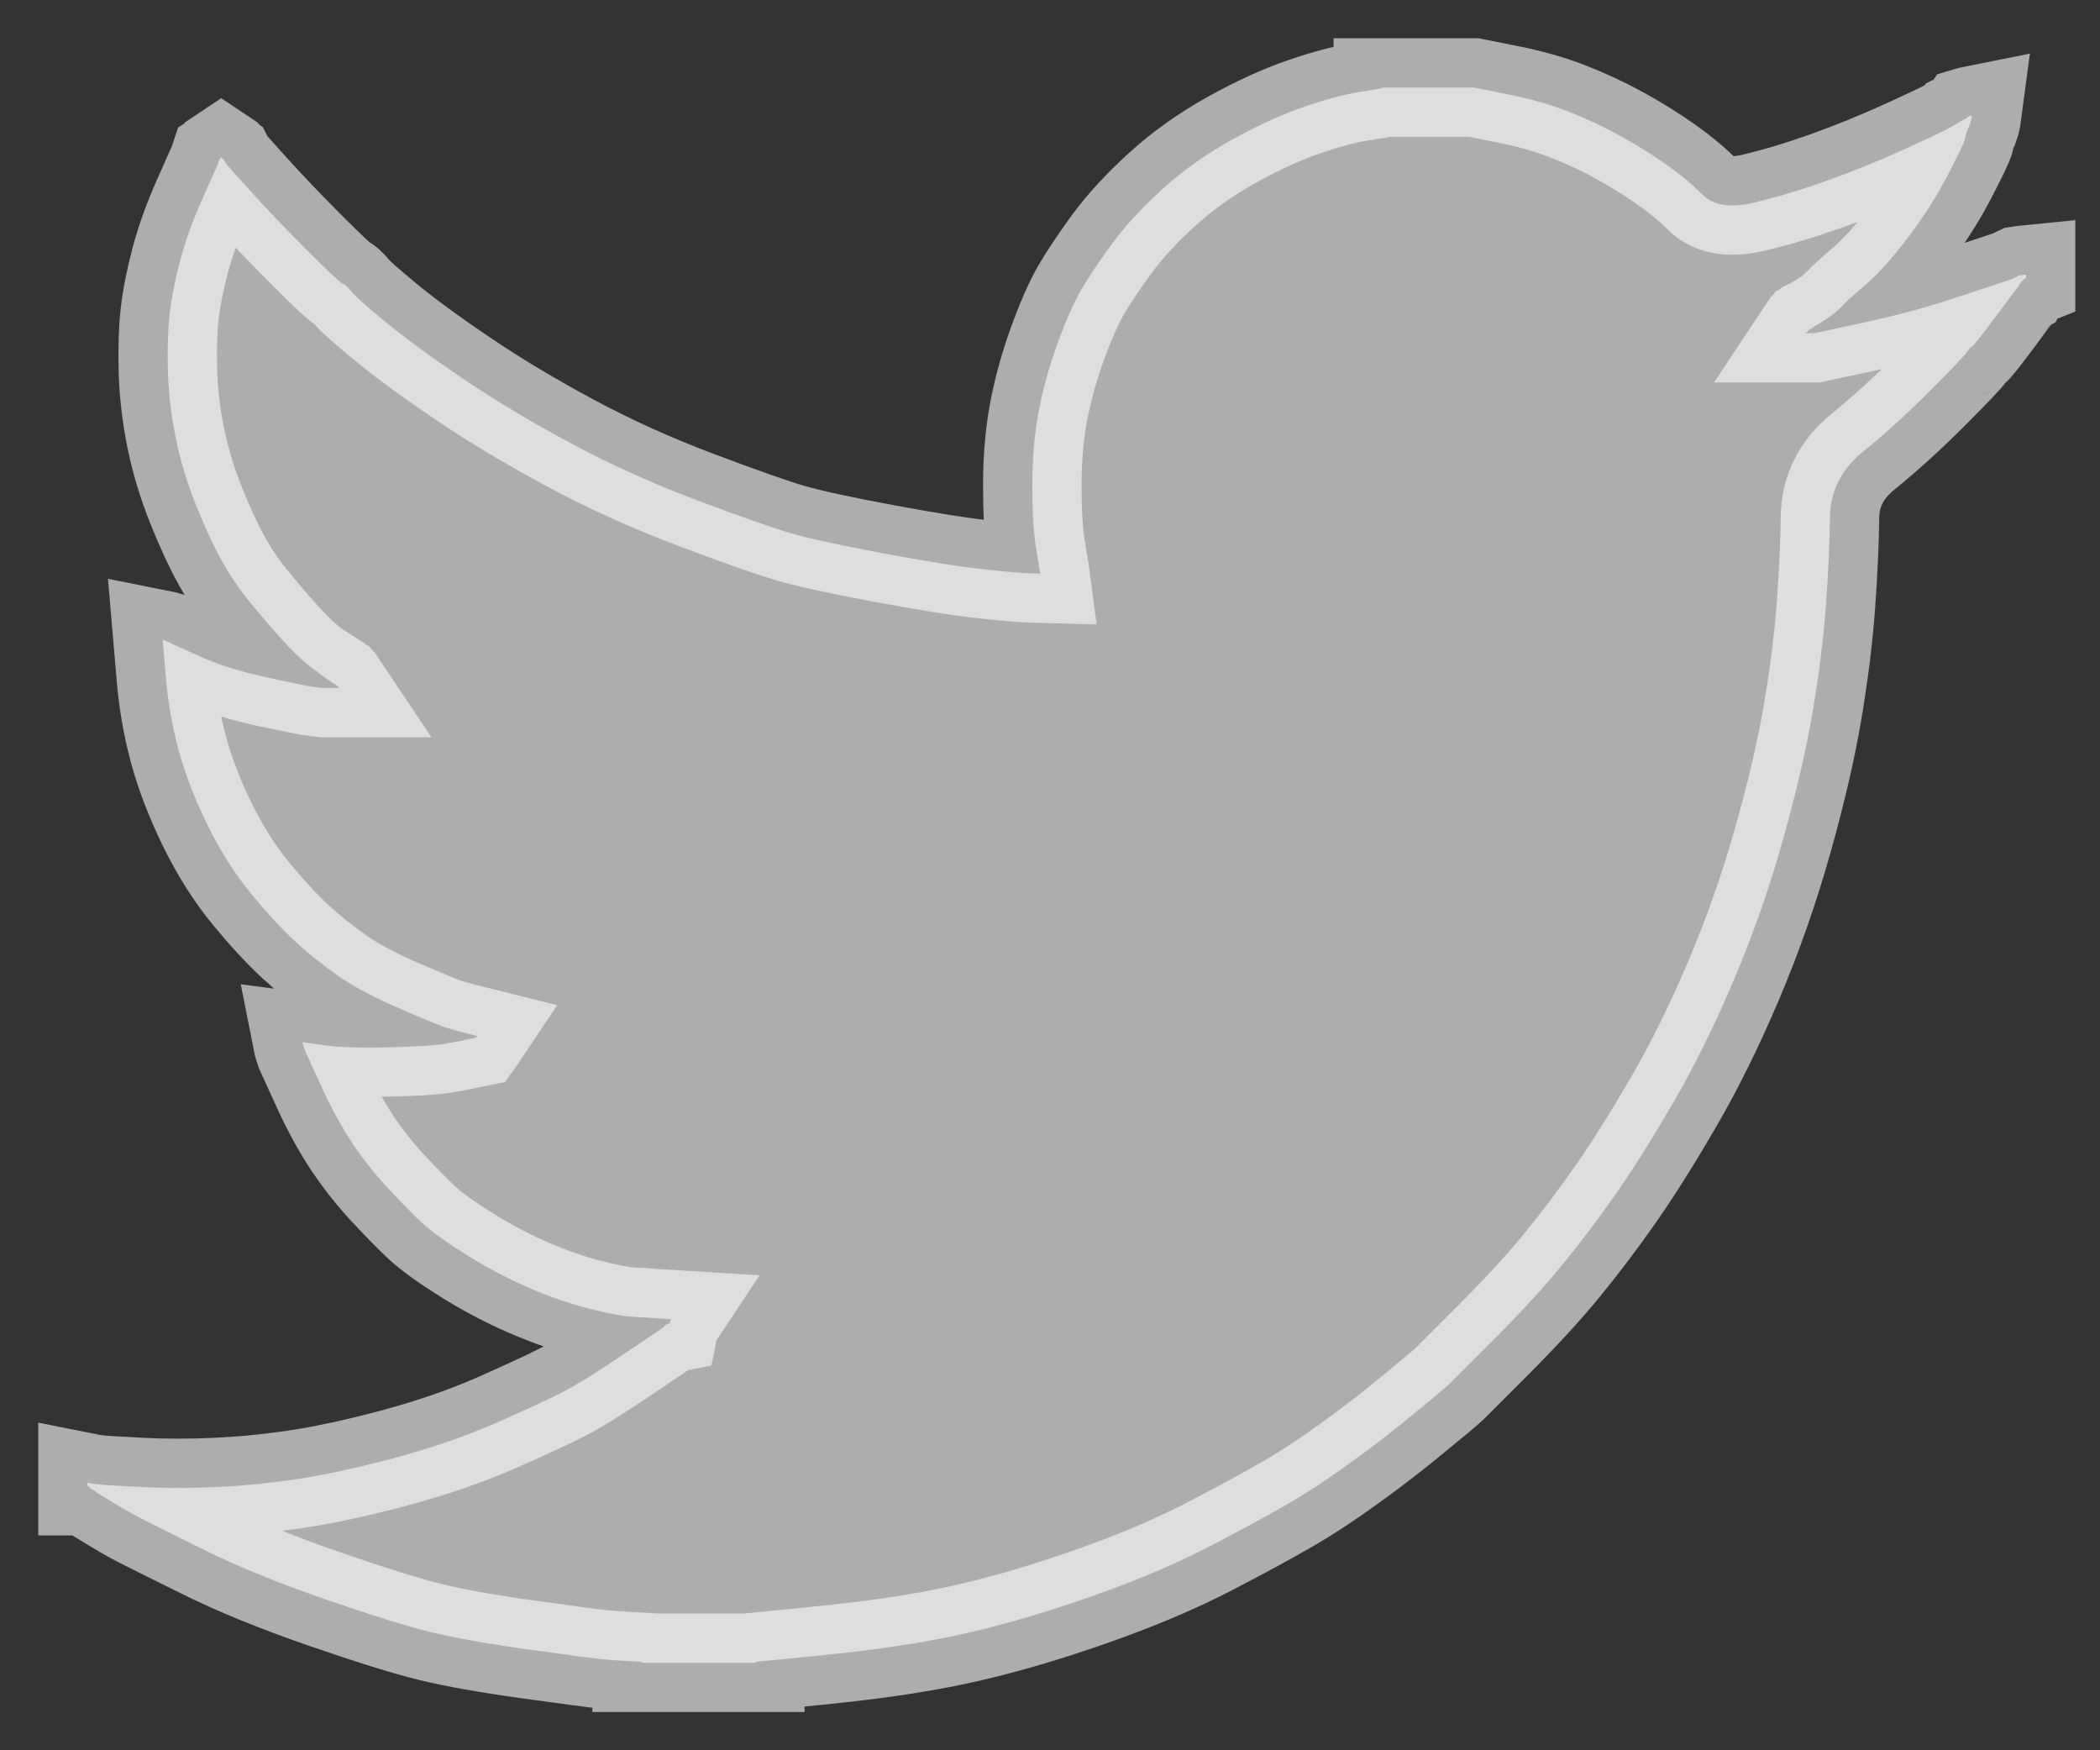 <svg width="24" height="20" viewBox="0 0 24 20" fill="none" xmlns="http://www.w3.org/2000/svg">
<rect x="0" y="0" width="24" height="20" fill="#333333" stroke="none"/>
<path opacity="0.6" d="M15.804 1.004V1H16.842L17.222 1.076C17.475 1.125 17.705 1.19 17.911 1.27C18.118 1.35 18.317 1.443 18.511 1.549C18.704 1.656 18.879 1.764 19.036 1.875C19.192 1.984 19.332 2.1 19.456 2.223C19.578 2.346 19.769 2.378 20.029 2.319C20.289 2.259 20.568 2.175 20.868 2.069C21.168 1.962 21.464 1.842 21.757 1.709C22.05 1.576 22.228 1.491 22.292 1.455C22.355 1.418 22.388 1.398 22.392 1.396L22.396 1.39L22.416 1.38L22.436 1.37L22.456 1.36L22.476 1.35L22.48 1.344L22.486 1.34L22.492 1.336L22.496 1.33L22.516 1.324L22.536 1.32L22.532 1.35L22.526 1.38L22.516 1.41L22.506 1.44L22.496 1.459L22.486 1.479L22.476 1.509C22.47 1.529 22.463 1.556 22.456 1.589C22.45 1.623 22.386 1.756 22.266 1.989C22.146 2.222 21.997 2.458 21.817 2.698C21.637 2.938 21.476 3.119 21.333 3.242C21.19 3.365 21.094 3.452 21.048 3.501C21.001 3.552 20.945 3.598 20.878 3.641L20.778 3.707L20.758 3.717L20.738 3.727L20.734 3.733L20.728 3.737L20.722 3.741L20.718 3.747L20.698 3.757L20.678 3.767L20.674 3.773L20.668 3.777L20.662 3.781L20.658 3.787L20.654 3.793L20.648 3.797L20.642 3.801L20.638 3.807H20.738L21.297 3.687C21.67 3.607 22.027 3.511 22.366 3.397L22.906 3.218L22.966 3.198L22.996 3.188L23.015 3.178L23.035 3.168L23.055 3.158L23.076 3.148L23.115 3.142L23.155 3.138V3.178L23.145 3.182L23.135 3.188L23.131 3.194L23.125 3.198L23.119 3.202L23.115 3.208L23.111 3.214L23.105 3.218L23.099 3.222L23.095 3.228L23.091 3.234L23.085 3.238L23.076 3.257L23.066 3.277L23.059 3.281C23.057 3.285 22.972 3.399 22.806 3.621C22.639 3.845 22.549 3.958 22.536 3.961C22.523 3.965 22.504 3.985 22.48 4.021C22.457 4.058 22.316 4.206 22.057 4.466C21.797 4.726 21.543 4.957 21.294 5.159C21.043 5.363 20.916 5.614 20.914 5.911C20.91 6.206 20.895 6.541 20.868 6.913C20.841 7.286 20.791 7.689 20.718 8.122C20.645 8.555 20.532 9.044 20.378 9.59C20.225 10.136 20.039 10.669 19.819 11.189C19.599 11.708 19.37 12.174 19.13 12.587C18.89 13 18.67 13.35 18.471 13.636C18.271 13.922 18.068 14.192 17.861 14.445C17.655 14.698 17.394 14.983 17.078 15.3C16.761 15.616 16.588 15.789 16.559 15.819C16.528 15.849 16.398 15.958 16.167 16.147C15.938 16.338 15.692 16.528 15.428 16.718C15.166 16.908 14.925 17.066 14.705 17.192C14.485 17.319 14.22 17.463 13.91 17.625C13.601 17.789 13.266 17.941 12.907 18.081C12.547 18.221 12.168 18.351 11.768 18.471C11.368 18.59 10.982 18.684 10.609 18.75C10.236 18.817 9.814 18.873 9.341 18.92L8.632 18.99V19H7.333V18.99L7.163 18.98C7.05 18.973 6.957 18.967 6.883 18.96C6.81 18.953 6.534 18.917 6.054 18.85C5.575 18.784 5.199 18.717 4.926 18.65C4.653 18.584 4.246 18.457 3.707 18.271C3.168 18.084 2.706 17.896 2.323 17.705C1.94 17.516 1.701 17.396 1.603 17.346C1.507 17.297 1.4 17.235 1.28 17.162L1.1 17.052L1.096 17.046L1.09 17.042L1.084 17.038L1.08 17.032L1.06 17.022L1.04 17.012L1.036 17.006L1.03 17.002L1.024 16.998L1.02 16.992L1.016 16.986L1.01 16.982H1V16.942L1.02 16.946L1.04 16.952L1.13 16.962C1.19 16.969 1.353 16.979 1.619 16.992C1.886 17.006 2.169 17.006 2.468 16.992C2.768 16.979 3.074 16.949 3.387 16.902C3.7 16.856 4.07 16.776 4.496 16.663C4.922 16.549 5.314 16.415 5.671 16.259C6.026 16.102 6.279 15.985 6.43 15.907C6.579 15.832 6.807 15.69 7.113 15.484L7.573 15.174L7.577 15.168L7.583 15.164L7.589 15.16L7.593 15.154L7.597 15.148L7.603 15.144L7.609 15.14L7.613 15.134L7.633 15.128L7.653 15.124L7.657 15.104L7.663 15.084L7.669 15.08L7.673 15.074L7.513 15.064C7.406 15.058 7.303 15.051 7.203 15.044C7.103 15.038 6.947 15.008 6.734 14.954C6.521 14.901 6.291 14.821 6.044 14.715C5.798 14.608 5.558 14.482 5.325 14.335C5.092 14.189 4.924 14.067 4.82 13.97C4.717 13.874 4.584 13.738 4.42 13.562C4.258 13.385 4.117 13.203 3.997 13.017C3.877 12.83 3.762 12.615 3.653 12.371L3.487 12.008L3.477 11.978L3.467 11.948L3.461 11.928L3.457 11.908L3.487 11.912L3.517 11.918L3.737 11.948C3.883 11.968 4.113 11.975 4.426 11.968C4.739 11.961 4.956 11.948 5.075 11.928C5.195 11.908 5.269 11.895 5.295 11.888L5.335 11.878L5.385 11.868L5.435 11.858L5.439 11.852L5.445 11.848L5.451 11.844L5.455 11.838L5.415 11.828L5.375 11.818L5.335 11.808L5.295 11.798L5.255 11.788C5.229 11.781 5.182 11.768 5.115 11.748C5.049 11.728 4.869 11.655 4.576 11.528C4.283 11.402 4.05 11.279 3.877 11.159C3.703 11.039 3.538 10.907 3.381 10.765C3.226 10.621 3.054 10.436 2.868 10.21C2.681 9.983 2.515 9.72 2.368 9.421C2.222 9.121 2.112 8.835 2.039 8.562C1.966 8.29 1.918 8.013 1.895 7.733L1.859 7.313L1.879 7.317L1.899 7.323L1.919 7.333L1.939 7.343L1.959 7.353L1.979 7.363L2.289 7.503C2.495 7.596 2.751 7.676 3.058 7.743C3.364 7.809 3.547 7.846 3.607 7.852L3.697 7.862H3.877L3.873 7.856L3.867 7.852L3.861 7.848L3.857 7.842L3.853 7.836L3.847 7.832L3.841 7.828L3.837 7.822L3.817 7.812L3.797 7.802L3.793 7.796L3.787 7.792L3.781 7.788L3.777 7.782L3.757 7.772L3.737 7.762L3.733 7.756C3.729 7.754 3.672 7.711 3.561 7.629C3.452 7.545 3.337 7.436 3.218 7.303C3.098 7.17 2.978 7.03 2.858 6.883C2.738 6.737 2.631 6.58 2.538 6.414C2.445 6.248 2.346 6.036 2.243 5.779C2.14 5.523 2.062 5.265 2.009 5.006C1.956 4.746 1.926 4.489 1.919 4.236C1.912 3.983 1.919 3.767 1.939 3.587C1.959 3.407 1.999 3.204 2.059 2.978C2.119 2.751 2.205 2.512 2.319 2.259L2.488 1.879L2.498 1.849L2.508 1.819L2.514 1.815L2.518 1.809L2.522 1.803L2.528 1.799L2.534 1.803L2.538 1.809L2.542 1.815L2.548 1.819L2.554 1.823L2.558 1.829L2.562 1.835L2.568 1.839L2.578 1.859L2.588 1.879L2.594 1.883L2.598 1.889L2.868 2.189C3.048 2.388 3.261 2.612 3.507 2.858C3.754 3.104 3.89 3.232 3.917 3.242C3.943 3.252 3.977 3.283 4.017 3.333C4.057 3.383 4.19 3.501 4.416 3.687C4.643 3.873 4.939 4.09 5.305 4.336C5.671 4.583 6.078 4.826 6.524 5.065C6.97 5.305 7.45 5.522 7.962 5.715C8.475 5.908 8.835 6.034 9.041 6.094C9.248 6.154 9.6 6.231 10.1 6.324C10.599 6.417 10.976 6.477 11.229 6.504C11.482 6.531 11.655 6.546 11.748 6.55L11.888 6.554L11.884 6.524L11.878 6.494L11.838 6.244C11.811 6.078 11.798 5.845 11.798 5.545C11.798 5.245 11.821 4.969 11.868 4.716C11.915 4.463 11.985 4.206 12.078 3.947C12.171 3.687 12.262 3.479 12.351 3.321C12.442 3.166 12.56 2.988 12.707 2.788C12.854 2.588 13.043 2.382 13.276 2.169C13.509 1.956 13.776 1.766 14.075 1.599C14.375 1.433 14.652 1.306 14.905 1.22C15.158 1.133 15.371 1.077 15.544 1.05C15.717 1.023 15.804 1.008 15.804 1.004Z" fill="white" stroke="white" stroke-width="1.126"/>
</svg>
